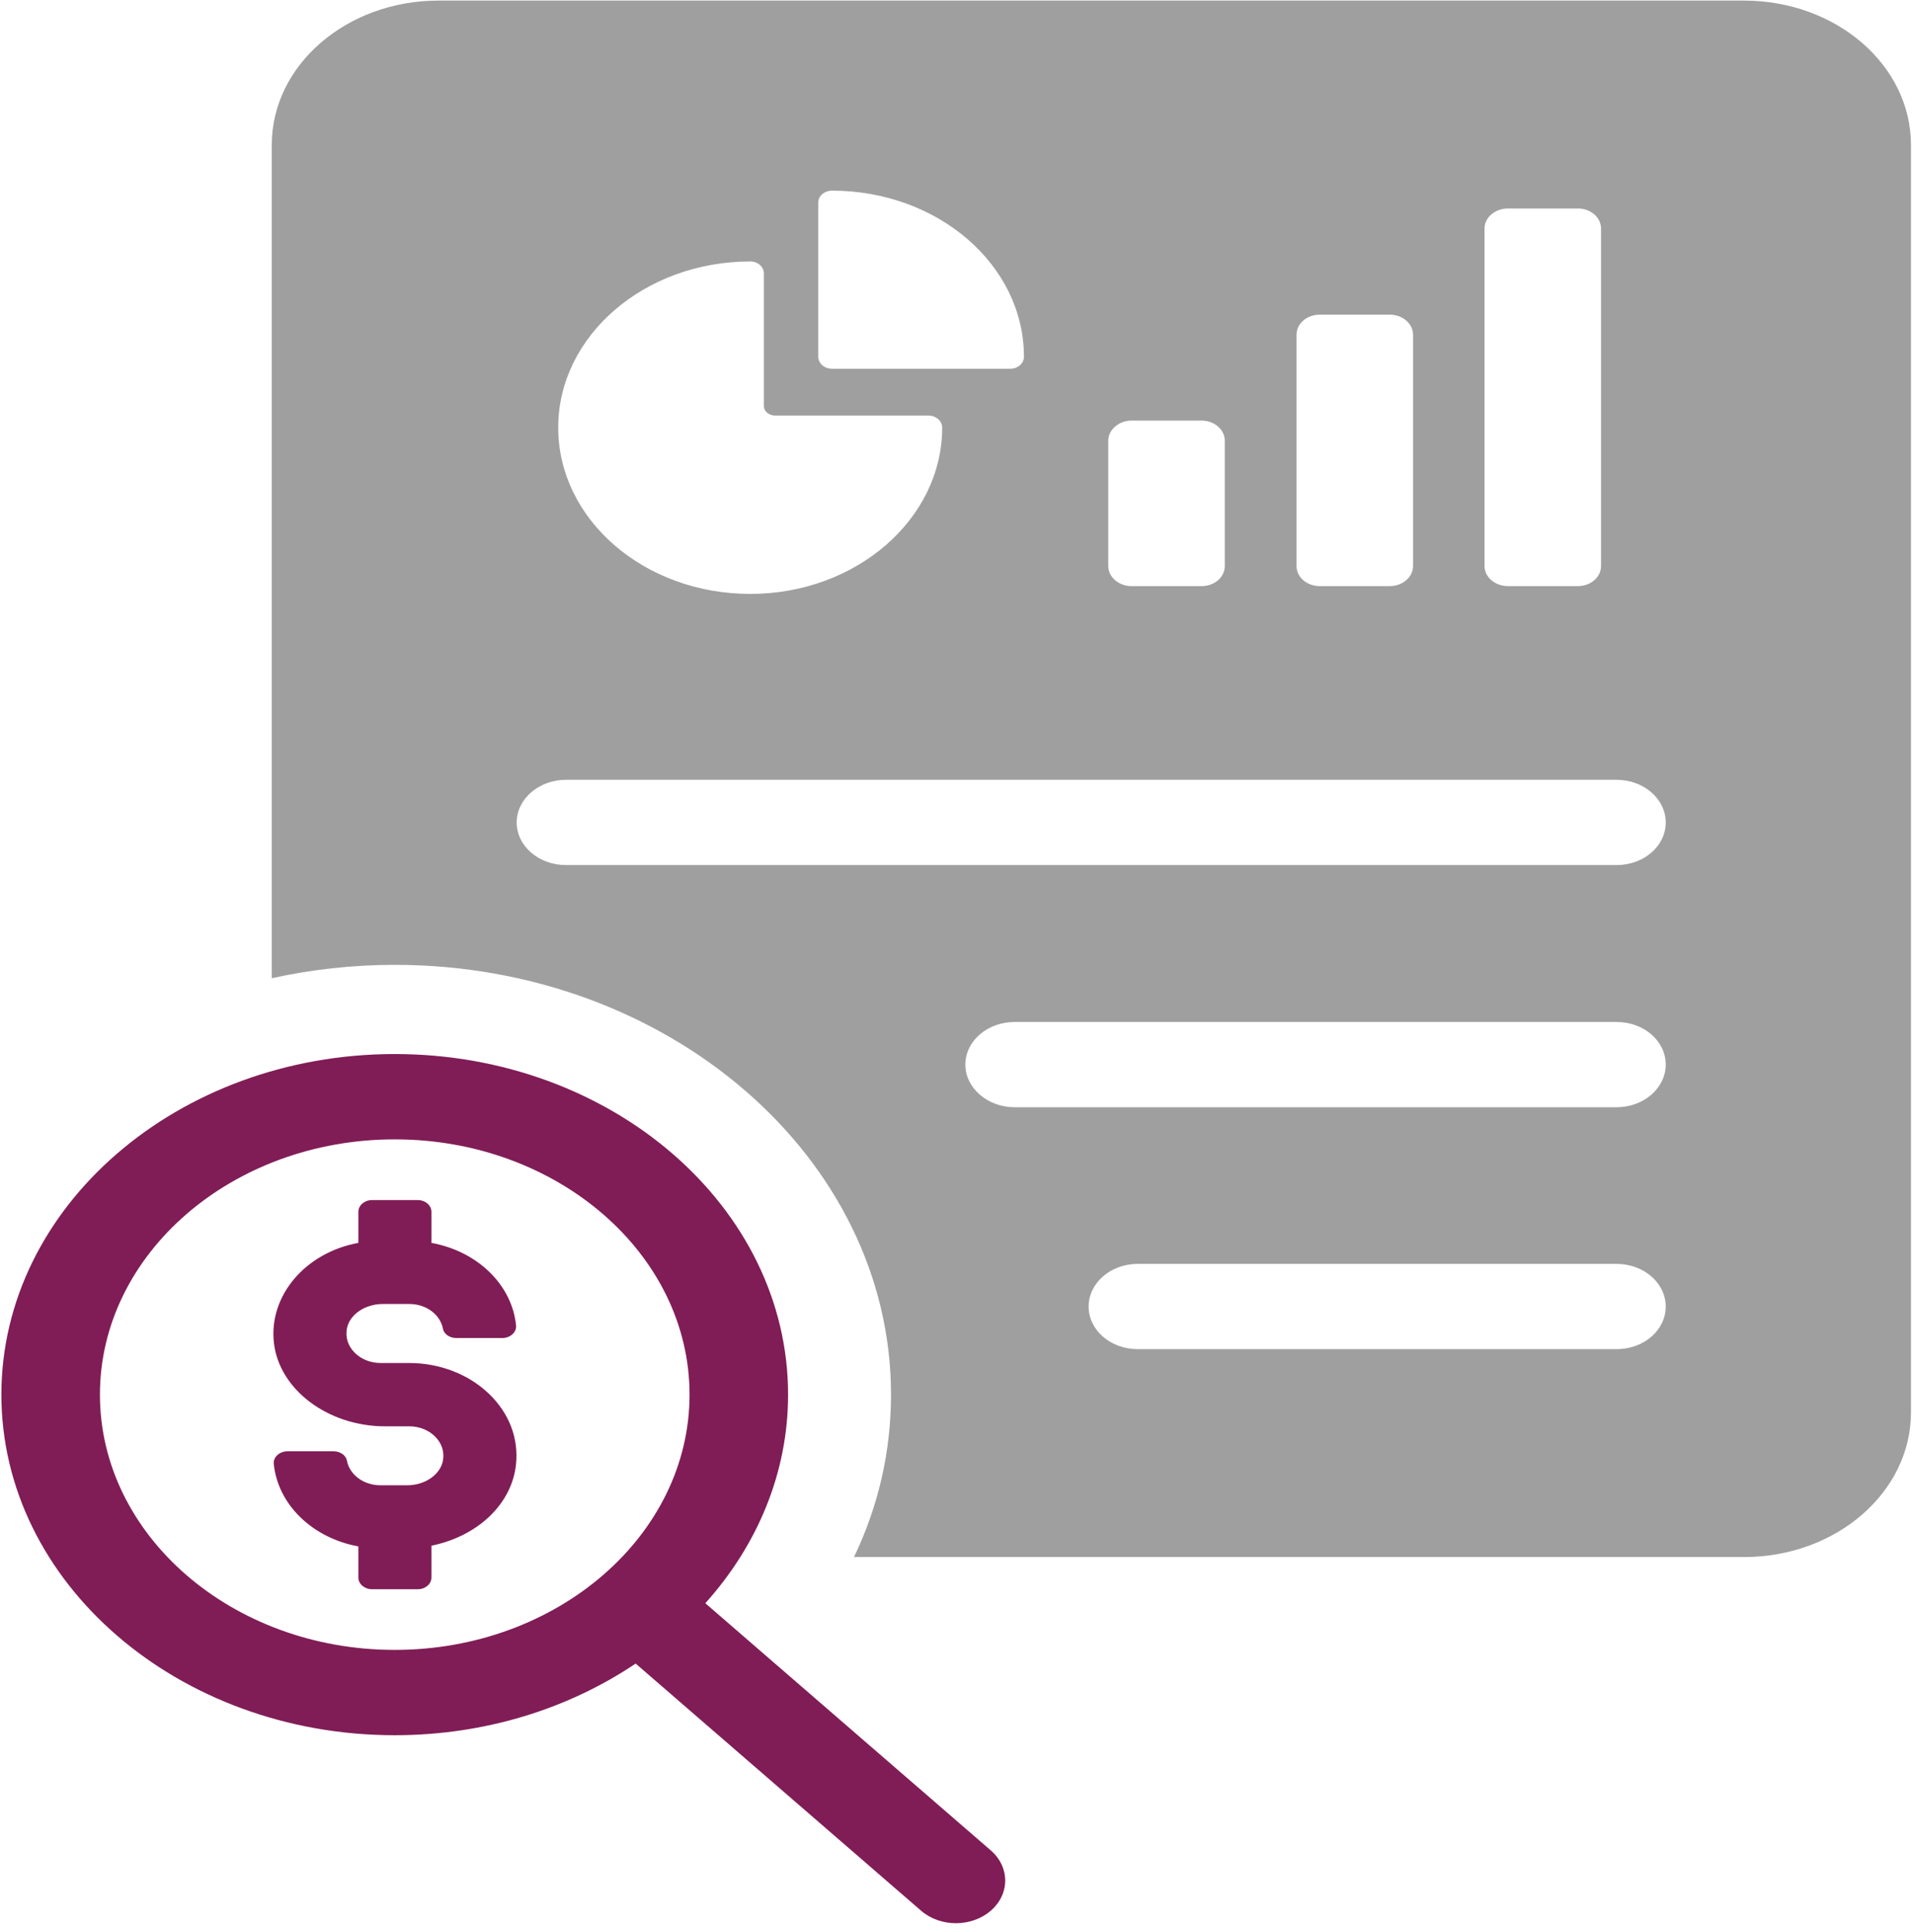 <svg width="206" height="208" viewBox="0 0 206 208" fill="none" xmlns="http://www.w3.org/2000/svg">
<path d="M187.794 0.063H47.217C37.305 0.063 29.264 7.024 29.264 15.604V105.304C33.492 104.374 37.928 103.865 42.504 103.865C71.964 103.865 95.948 124.625 95.948 150.125C95.948 156.245 94.596 162.125 91.962 167.615H187.794C197.742 167.615 205.782 160.625 205.782 152.045V15.604C205.782 7.024 197.742 0.063 187.794 0.063ZM159.859 24.604C159.859 23.404 161.003 22.443 162.389 22.443H169.91C171.296 22.443 172.406 23.404 172.406 24.604V60.934C172.406 62.135 171.296 63.094 169.91 63.094H162.389C161.003 63.094 159.859 62.135 159.859 60.934V24.604ZM139.618 36.034C139.618 34.834 140.727 33.873 142.114 33.873H149.669C151.021 33.873 152.165 34.834 152.165 36.034V60.934C152.165 62.135 151.021 63.094 149.669 63.094H142.114C140.727 63.094 139.618 62.135 139.618 60.934V36.034ZM119.343 47.434C119.343 46.265 120.487 45.275 121.838 45.275H129.394C130.78 45.275 131.89 46.265 131.89 47.434V60.934C131.89 62.135 130.78 63.094 129.394 63.094H121.838C120.487 63.094 119.343 62.135 119.343 60.934V47.434ZM88.115 21.784C88.115 21.094 88.773 20.524 89.605 20.524C101.008 20.524 110.262 28.534 110.262 38.404C110.262 39.123 109.604 39.693 108.806 39.693H89.605C88.773 39.693 88.115 39.123 88.115 38.404V21.784ZM80.802 28.144C81.599 28.144 82.257 28.714 82.257 29.433V43.715C82.257 44.284 82.812 44.734 83.471 44.734H99.969C100.8 44.734 101.459 45.334 101.459 46.024C101.459 55.895 92.17 63.934 80.802 63.934C69.364 63.934 60.111 55.924 60.111 46.024C60.111 36.154 69.399 28.144 80.802 28.144ZM174.069 145.235H122.531C119.585 145.235 117.229 143.194 117.229 140.646C117.229 138.125 119.585 136.055 122.531 136.055H174.069C177.016 136.055 179.372 138.125 179.372 140.646C179.372 143.194 177.016 145.235 174.069 145.235ZM174.069 119.194H109.257C106.345 119.194 103.954 117.125 103.954 114.605C103.954 112.055 106.345 110.015 109.257 110.015H174.069C177.016 110.015 179.372 112.055 179.372 114.605C179.372 117.125 177.016 119.194 174.069 119.194ZM174.069 93.124H60.943C58.031 93.124 55.639 91.085 55.639 88.535C55.639 86.015 58.031 83.944 60.943 83.944H174.069C177.016 83.944 179.372 86.015 179.372 88.535C179.372 91.085 177.016 93.124 174.069 93.124Z" fill="#A09F9F"/>
<path d="M75.953 172.586C81.531 166.377 84.864 158.586 84.864 150.13C84.864 129.913 65.863 113.466 42.507 113.466C19.151 113.466 0.149 129.913 0.149 150.13C0.149 170.346 19.151 186.794 42.507 186.794C52.276 186.794 61.276 183.909 68.45 179.081L99.186 205.686C100.222 206.583 101.58 207.032 102.938 207.032C104.296 207.032 105.654 206.583 106.689 205.687C108.762 203.893 108.762 200.986 106.69 199.192L75.953 172.586ZM10.761 150.13C10.761 134.978 25.002 122.651 42.507 122.651C60.011 122.651 74.253 134.978 74.253 150.13C74.253 165.282 60.011 177.609 42.507 177.609C25.002 177.609 10.761 165.282 10.761 150.13Z" fill="#801D56"/>
<path d="M40.049 171.077C39.245 171.077 38.59 170.511 38.59 169.816V166.468C33.637 165.564 29.92 161.966 29.481 157.584C29.447 157.241 29.579 156.909 29.853 156.651C30.135 156.384 30.535 156.232 30.95 156.232H35.93C36.636 156.232 37.249 156.66 37.355 157.229C37.647 158.77 39.17 159.89 40.978 159.89H43.835C45.748 159.89 47.407 158.756 47.693 157.252C47.874 156.307 47.584 155.388 46.876 154.666C46.176 153.951 45.155 153.542 44.075 153.542H41.469C35.324 153.542 30.065 149.593 29.495 144.553C28.921 139.483 32.888 134.837 38.59 133.794V130.454C38.59 129.757 39.245 129.189 40.049 129.189H45C45.805 129.189 46.459 129.757 46.459 130.454V133.796C51.414 134.699 55.132 138.298 55.571 142.681C55.605 143.02 55.468 143.361 55.197 143.617C54.914 143.883 54.515 144.036 54.101 144.036H49.122C48.418 144.036 47.805 143.607 47.697 143.039C47.406 141.494 45.882 140.373 44.075 140.373H41.219C39.306 140.373 37.647 141.506 37.359 143.008C37.178 143.956 37.468 144.876 38.177 145.6C38.877 146.315 39.899 146.726 40.978 146.726H44.075C47.319 146.726 50.435 147.923 52.622 150.01C54.837 152.124 55.88 154.858 55.558 157.708C55.083 161.924 51.451 165.37 46.459 166.393V169.816C46.459 170.511 45.805 171.077 45 171.077H40.049Z" fill="#801D56"/>
</svg>

